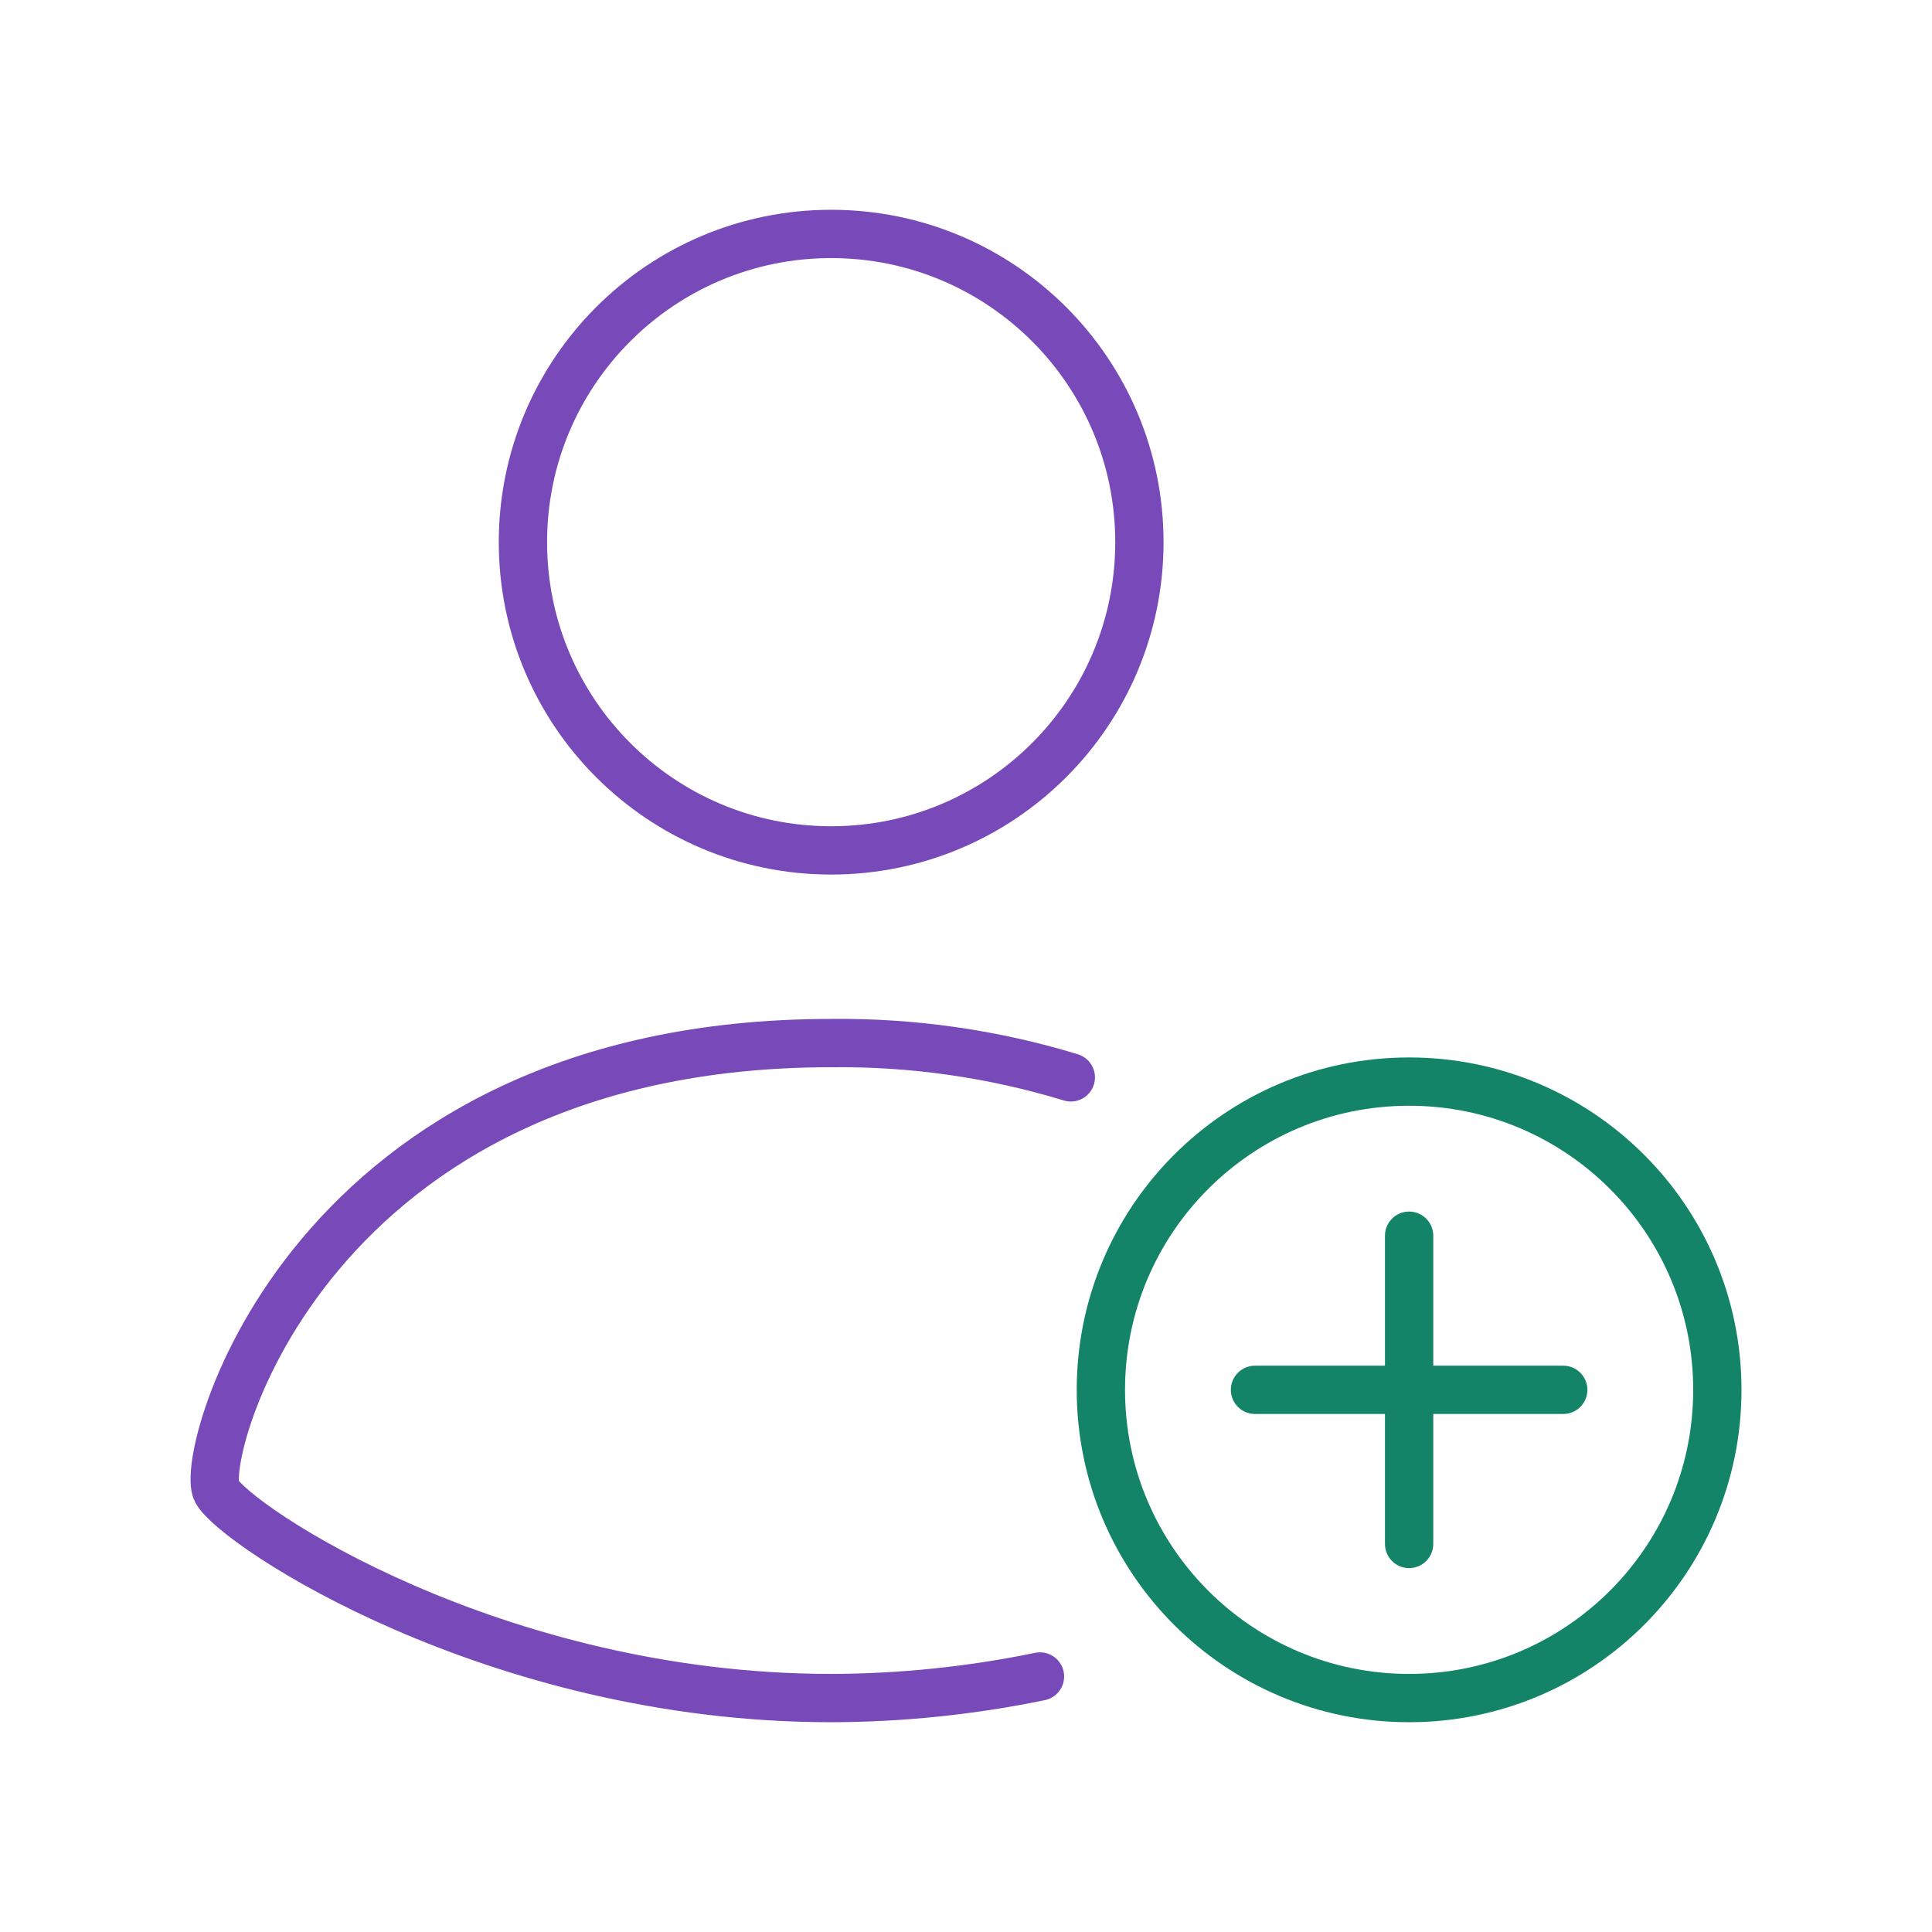 <svg width="48" height="48" viewBox="0 0 48 48" fill="none" xmlns="http://www.w3.org/2000/svg">
<path d="M26.604 26.767C24.675 26.179 22.667 25.892 20.65 25.915C7.622 25.915 4.922 36.196 5.382 37.048C5.841 37.9 12.264 42.188 20.65 42.188C22.393 42.184 24.131 42.004 25.838 41.652" stroke="#7849B8" stroke-width="1.2" stroke-linecap="round" stroke-linejoin="round"/>
<path fill-rule="evenodd" clip-rule="evenodd" d="M20.65 21.128C24.88 21.128 28.308 17.699 28.308 13.47C28.308 9.24 24.88 5.812 20.65 5.812C16.421 5.812 12.992 9.24 12.992 13.47C12.992 17.699 16.421 21.128 20.65 21.128Z" stroke="#7849B8" stroke-width="1.2" stroke-linecap="round" stroke-linejoin="round"/>
<path fill-rule="evenodd" clip-rule="evenodd" d="M27.351 34.53C27.351 30.3 30.779 26.872 35.009 26.872C39.238 26.872 42.667 30.3 42.667 34.53C42.667 38.759 39.238 42.188 35.009 42.188C30.779 42.188 27.351 38.759 27.351 34.53Z" stroke="#138468" stroke-width="1.2" stroke-linecap="round" stroke-linejoin="round"/>
<path d="M31.18 34.53H38.838" stroke="#138468" stroke-width="1.2" stroke-linecap="round" stroke-linejoin="round"/>
<path d="M35.009 30.701V38.359" stroke="#138468" stroke-width="1.2" stroke-linecap="round" stroke-linejoin="round"/>
</svg>
